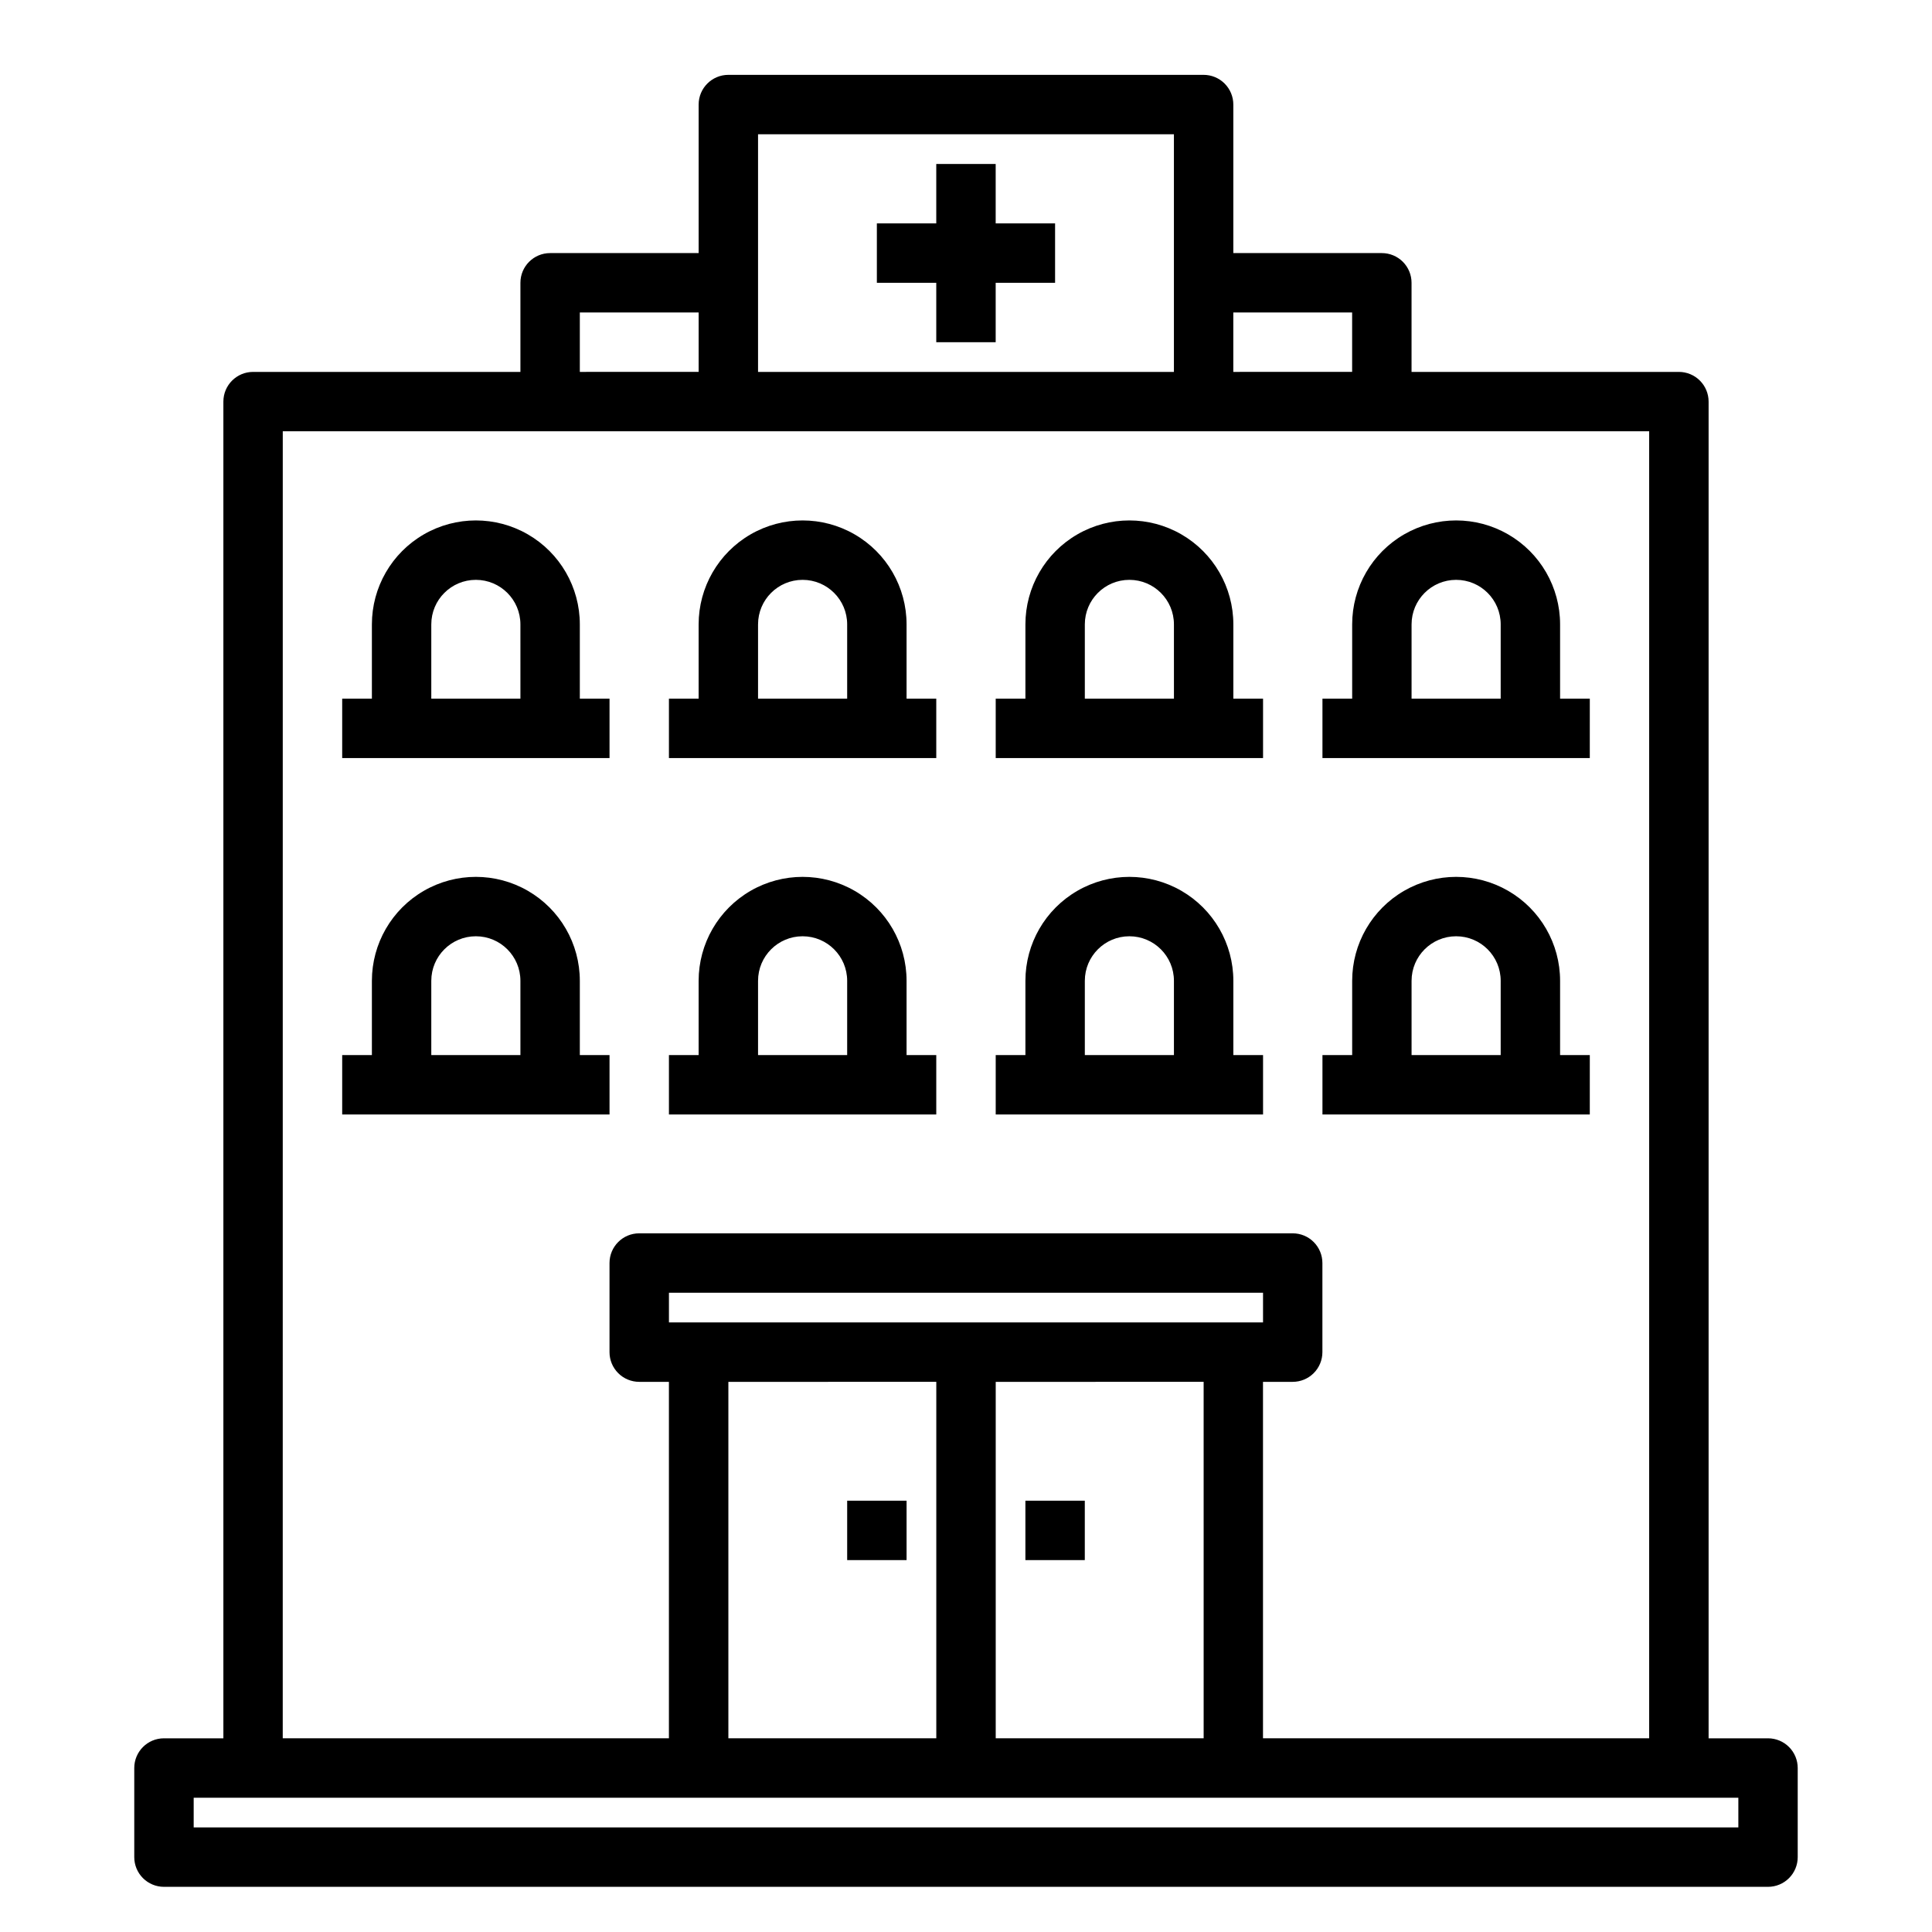 <?xml version="1.0" encoding="UTF-8"?>
<!-- Uploaded to: ICON Repo, www.svgrepo.com, Generator: ICON Repo Mixer Tools -->
<svg fill="#000000" width="800px" height="800px" version="1.1" viewBox="144 144 512 512" xmlns="http://www.w3.org/2000/svg">
 <g>
  <path d="m392.12 234.69h15.746v-15.746h15.742v-15.742h-15.742v-15.746h-15.746v15.746h-15.742v15.742h15.742z"/>
  <path d="m368.51 541.7h15.742v15.742h-15.742z"/>
  <path d="m415.74 541.7h15.742v15.742h-15.742z"/>
  <path d="m470.85 403.93c0-9.844-5.254-18.938-13.777-23.859-8.523-4.922-19.027-4.922-27.551 0-8.527 4.922-13.777 14.016-13.777 23.859v19.68h-7.871v15.742h70.848v-15.742h-7.871zm-15.746 19.68h-23.613v-19.68c0-6.519 5.285-11.809 11.805-11.809 6.523 0 11.809 5.289 11.809 11.809z"/>
  <path d="m612.54 604.67h-15.742v-354.24c0-2.086-0.832-4.09-2.309-5.566-1.477-1.477-3.477-2.305-5.566-2.305h-70.848v-23.617c0-2.086-0.828-4.09-2.305-5.566-1.477-1.477-3.481-2.305-5.566-2.305h-39.359v-39.359c0-2.09-0.832-4.09-2.305-5.566-1.477-1.477-3.481-2.309-5.566-2.309h-125.95c-4.348 0-7.875 3.527-7.875 7.875v39.359h-39.359c-4.348 0-7.871 3.523-7.871 7.871v23.617h-70.848c-4.348 0-7.871 3.523-7.871 7.871v354.24h-15.746c-4.348 0-7.871 3.523-7.871 7.871v23.617c0 2.086 0.828 4.09 2.305 5.566 1.477 1.477 3.481 2.305 5.566 2.305h425.09c2.09 0 4.09-0.828 5.566-2.305 1.477-1.477 2.305-3.481 2.305-5.566v-23.617c0-2.086-0.828-4.09-2.305-5.566-1.477-1.477-3.477-2.305-5.566-2.305zm-141.7-377.86h31.488v15.742l-31.488 0.004zm-125.95-47.23h110.21v62.977h-110.21zm-47.23 47.23h31.488v15.742l-31.488 0.004zm-78.723 31.488h362.11v346.37h-102.34v-94.465h7.871c2.09 0 4.09-0.828 5.566-2.305 1.477-1.477 2.305-3.481 2.305-5.566v-23.617c0-2.086-0.828-4.09-2.305-5.566-1.477-1.477-3.477-2.305-5.566-2.305h-173.18c-4.348 0-7.871 3.523-7.871 7.871v23.617c0 2.086 0.828 4.09 2.305 5.566 1.477 1.477 3.481 2.305 5.566 2.305h7.871v94.465h-102.34zm102.34 236.16v-7.871h157.44v7.871zm141.7 15.742 0.004 94.469h-55.105v-94.465zm-70.848 0v94.469h-55.102v-94.465zm212.55 118.09h-409.35v-7.875h409.35z"/>
  <path d="m297.66 423.61v-19.68c0-9.844-5.254-18.938-13.777-23.859-8.523-4.922-19.027-4.922-27.551 0-8.527 4.922-13.777 14.016-13.777 23.859v19.68h-7.871v15.742h70.848v-15.742zm-15.742 0h-23.621v-19.68c0-6.519 5.289-11.809 11.809-11.809 6.523 0 11.809 5.289 11.809 11.809z"/>
  <path d="m384.25 423.61v-19.68c0-9.844-5.25-18.938-13.777-23.859-8.523-4.922-19.027-4.922-27.551 0-8.523 4.922-13.777 14.016-13.777 23.859v19.68h-7.871v15.742h70.848v-15.742zm-15.742 0h-23.617v-19.68c0-6.519 5.285-11.809 11.809-11.809 6.519 0 11.809 5.289 11.809 11.809z"/>
  <path d="m557.44 423.61v-19.68c0-9.844-5.25-18.938-13.773-23.859-8.527-4.922-19.027-4.922-27.555 0-8.523 4.922-13.773 14.016-13.773 23.859v19.68h-7.875v15.742h70.848l0.004-15.742zm-15.742 0h-23.617v-19.68c0-6.519 5.289-11.809 11.809-11.809 6.523 0 11.809 5.289 11.809 11.809z"/>
  <path d="m557.44 329.15v-19.68c0-9.844-5.25-18.938-13.773-23.859-8.527-4.922-19.027-4.922-27.555 0-8.523 4.922-13.773 14.016-13.773 23.859v19.68h-7.875v15.742h70.848l0.004-15.742zm-15.742 0h-23.617v-19.68c0-6.519 5.289-11.805 11.809-11.805 6.523 0 11.809 5.285 11.809 11.805z"/>
  <path d="m470.85 329.15v-19.68c0-9.844-5.254-18.938-13.777-23.859-8.523-4.922-19.027-4.922-27.551 0-8.527 4.922-13.777 14.016-13.777 23.859v19.68h-7.871v15.742h70.848v-15.742zm-15.742 0h-23.617v-19.68c0-6.519 5.285-11.805 11.805-11.805 6.523 0 11.809 5.285 11.809 11.805z"/>
  <path d="m384.25 329.15v-19.68c0-9.844-5.25-18.938-13.777-23.859-8.523-4.922-19.027-4.922-27.551 0-8.523 4.922-13.777 14.016-13.777 23.859v19.68h-7.871v15.742h70.848v-15.742zm-15.742 0h-23.617v-19.68c0-6.519 5.285-11.805 11.809-11.805 6.519 0 11.809 5.285 11.809 11.805z"/>
  <path d="m297.66 329.15v-19.68c0-9.844-5.254-18.938-13.777-23.859-8.523-4.922-19.027-4.922-27.551 0-8.527 4.922-13.777 14.016-13.777 23.859v19.68h-7.871v15.742h70.848v-15.742zm-15.742 0h-23.621v-19.68c0-6.519 5.289-11.805 11.809-11.805 6.523 0 11.809 5.285 11.809 11.805z"/>
 </g>
</svg>